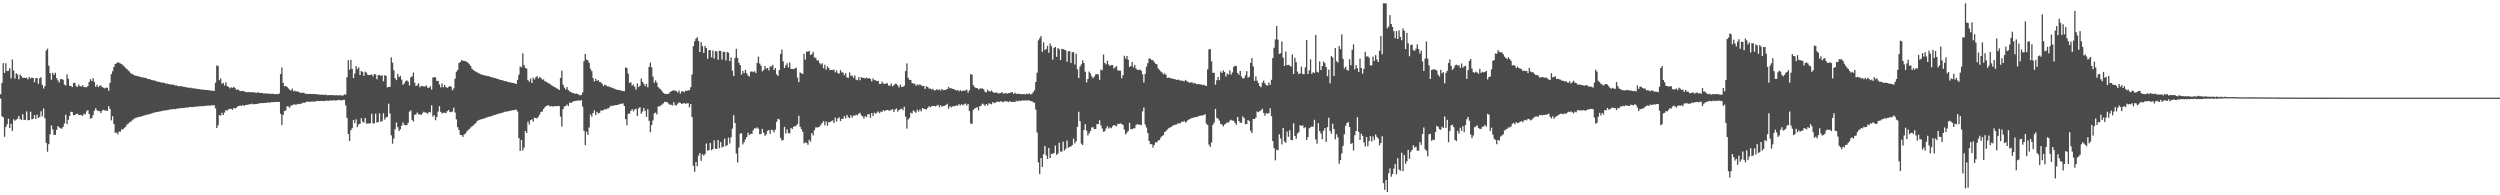 <?xml version="1.0" encoding="UTF-8"?>
<svg xmlns="http://www.w3.org/2000/svg" width="1920" height="150">
  <path d="M0 72.391h1v3.282H0zM1 63.716h1v25.601H1zM2 48.482h1v41.575H2zM3 56.035h1v49.009H3zM4 48.644h1v48.940H4zM5 54.538h1v40.986H5zM6 54.305h1v36.862H6zM7 52.393h1v46.024H7zM8 60.226h1v34.852H8zM9 45.715h1v54.866H9zM10 54.144h1v37.523H10zM11 60.345h1v32.387H11zM12 56.275h1v35.619H12zM13 57.218h1v33.864H13zM14 60.924h1v28.185H14zM15 57.301h1v34.168H15zM16 58.491h1v33.795H16zM17 59.871h1v27.851H17zM18 59.580h1v32.575H18zM19 59.917h1v32.106H19zM20 59.722h1v25.814H20zM21 60.912h1v31.444H21zM22 59.127h1v33.117H22zM23 60.338h1v25.486H23zM24 59.468h1v32.119H24zM25 59.896h1v31.357H25zM26 63.142h1v25.267H26zM27 60.070h1v31.296H27zM28 59.926h1v28.116H28zM29 64.371h1v26.285H29zM30 60.134h1v29.597H30zM31 59.326h1v26.150H31zM32 65.124h1v24.202H32zM33 68.017h1v15.290H33zM34 66.149h1v24.695H34zM35 38.805h1v70.938H35zM36 37.390h1v79.162H36zM37 50.491h1v60.252H37zM38 56.188h1v46.942H38zM39 61.256h1v35.118H39zM40 55.843h1v43.550H40zM41 57.493h1v46.079H41zM42 55.854h1v47.732H42zM43 59.985h1v39.822H43zM44 61.764h1v34.994H44zM45 63.338h1v34.566H45zM46 60.839h1v37.670H46zM47 60.709h1v38.135H47zM48 61.306h1v36.123H48zM49 64.938h1v29.872H49zM50 65.675h1v22.490H50zM51 57.152h1v38.073H51zM52 60.468h1v31.499H52zM53 65.861h1v23.237H53zM54 65.932h1v19.943H54zM55 66.868h1v19.242H55zM56 63.636h1v24.850H56zM57 63.602h1v24.749H57zM58 66.199h1v21.424H58zM59 66.719h1v20.526H59zM60 64.867h1v23.529H60zM61 66.074h1v22.147H61zM62 66.508h1v21.904H62zM63 65.456h1v23.520H63zM64 66.886h1v20.359H64zM65 66.925h1v21.025H65zM66 67.042h1v18.471H66zM67 66.053h1v18.542H67zM68 62.883h1v24.717H68zM69 60.802h1v30.314H69zM70 62.247h1v28.423H70zM71 60.027h1v28.464H71zM72 62.995h1v22.042H72zM73 66.607h1v16.562H73zM74 65.053h1v19.615H74zM75 66.920h1v18.416H75zM76 65.923h1v19.428H76zM77 65.588h1v21.190H77zM78 66.847h1v18.123H78zM79 67.387h1v16.924H79zM80 67.873h1v16.988H80zM81 67.273h1v17.691H81zM82 67.431h1v17.707H82zM83 69.701h1v11.849H83zM84 63.606h1v20.071H84zM85 56.927h1v35.523H85zM86 54.696h1v34.527H86zM87 51.443h1v43.825H87zM88 49.107h1v52.909H88zM89 48.615h1v53.232H89zM90 47.777h1v55.383H90zM91 48.237h1v52.843H91zM92 48.761h1v52.341H92zM93 49.221h1v49.989H93zM94 50.187h1v49.293H94zM95 51.050h1v47.121H95zM96 52.128h1v45.287H96zM97 53.066h1v42.664H97zM98 54.105h1v40.815H98zM99 54.911h1v38.986H99zM100 56.403h1v37.059H100zM101 56.673h1v35.786H101zM102 57.406h1v34.227H102zM103 57.964h1v32.870H103zM104 58.088h1v32.367H104zM105 58.470h1v31.675H105zM106 58.571h1v31.298H106zM107 59.013h1v30.627H107zM108 59.244h1v30.146H108zM109 59.443h1v29.638H109zM110 59.589h1v29.165H110zM111 59.841h1v28.666H111zM112 59.976h1v28.093H112zM113 60.681h1v27.393H113zM114 60.754h1v26.965H114zM115 60.988h1v26.418H115zM116 61.436h1v25.770H116zM117 61.665h1v25.081H117zM118 61.832h1v24.525H118zM119 62.050h1v24.237H119zM120 62.576h1v23.452H120zM121 62.874h1v23.008H121zM122 62.872h1v22.779H122zM123 63.245h1v22.202H123zM124 63.563h1v21.659H124zM125 63.439h1v21.513H125zM126 63.748h1v21.115H126zM127 64.243h1v20.485H127zM128 64.215h1v20.357H128zM129 64.540h1v19.863H129zM130 64.719h1v19.368H130zM131 64.948h1v19.137H131zM132 65.039h1v18.769H132zM133 65.028h1v18.638H133zM134 65.685h1v18.260H134zM135 65.552h1v17.958H135zM136 65.984h1v17.370H136zM137 66.229h1v17.111H137zM138 66.220h1v16.862H138zM139 66.122h1v16.782H139zM140 66.616h1v16.441H140zM141 66.776h1v16.043H141zM142 66.916h1v15.752H142zM143 66.950h1v15.557H143zM144 67.415h1v15.244H144zM145 67.410h1v14.775H145zM146 67.289h1v14.891H146zM147 67.820h1v14.557H147zM148 67.813h1v14.296H148zM149 67.898h1v14.095H149zM150 68.170h1v13.818H150zM151 68.333h1v13.484H151zM152 68.340h1v13.323H152zM153 68.488h1v13.168H153zM154 68.795h1v12.708H154zM155 68.829h1v12.854H155zM156 68.795h1v12.554H156zM157 69.170h1v12.296H157zM158 69.131h1v12.012H158zM159 69.145h1v11.984H159zM160 69.264h1v11.753H160zM161 69.596h1v11.593H161zM162 69.514h1v11.394H162zM163 69.738h1v11.158H163zM164 69.777h1v10.970H164zM165 63.556h1v19.641H165zM166 50.269h1v48.073H166zM167 50.590h1v45.594H167zM168 61.633h1v26.770H168zM169 60.276h1v28.579H169zM170 64.311h1v22.303H170zM171 63.654h1v24.651H171zM172 65.705h1v20.710H172zM173 63.169h1v21.389H173zM174 66.064h1v18.888H174zM175 66.692h1v17.402H175zM176 67.834h1v15.789H176zM177 66.994h1v16.558H177zM178 67.516h1v16.800H178zM179 66.760h1v16.235H179zM180 67.472h1v15.855H180zM181 69.070h1v13.653H181zM182 68.539h1v13.287H182zM183 69.234h1v12.106H183zM184 69.967h1v11.190H184zM185 69.887h1v11.440H185zM186 69.791h1v10.861H186zM187 70.164h1v11.316H187zM188 70.555h1v10.069H188zM189 70.924h1v9.595H189zM190 70.585h1v9.895H190zM191 70.791h1v9.245H191zM192 70.795h1v9.256H192zM193 70.768h1v8.821H193zM194 70.896h1v9.252H194zM195 70.974h1v9.041H195zM196 71.276h1v8.672H196zM197 71.191h1v8.613H197zM198 70.919h1v8.652H198zM199 71.425h1v7.821H199zM200 71.381h1v7.830H200zM201 71.363h1v7.821H201zM202 71.812h1v7.279H202zM203 71.722h1v7.317H203zM204 71.720h1v7.180H204zM205 71.899h1v6.981H205zM206 71.766h1v6.878H206zM207 72.155h1v6.759H207zM208 72.057h1v6.358H208zM209 71.960h1v6.551H209zM210 72.233h1v6.255H210zM211 72.386h1v5.830H211zM212 72.121h1v6.194H212zM213 72.382h1v5.933H213zM214 71.706h1v6.521H214zM215 56.948h1v30.439H215zM216 51.851h1v44.147H216zM217 63.627h1v24.697H217zM218 66.312h1v18.904H218zM219 65.941h1v18.897H219zM220 66.783h1v14.795H220zM221 67.918h1v13.941H221zM222 68.848h1v13.923H222zM223 69.532h1v11.579H223zM224 67.976h1v12.861H224zM225 70.104h1v10.140H225zM226 69.608h1v10.666H226zM227 70.335h1v10.124H227zM228 69.971h1v9.872H228zM229 70.720h1v9.290H229zM230 71.095h1v8.606H230zM231 71.443h1v8.169H231zM232 71.180h1v7.624H232zM233 71.235h1v7.810H233zM234 72.082h1v6.613H234zM235 71.963h1v6.239H235zM236 72.201h1v5.786H236zM237 72.171h1v6.045H237zM238 72.114h1v5.978H238zM239 72.228h1v5.859H239zM240 72.073h1v5.878H240zM241 72.327h1v5.857H241zM242 72.215h1v5.544H242zM243 72.372h1v5.159H243zM244 72.583h1v5.070H244zM245 72.631h1v5.017H245zM246 72.746h1v4.656H246zM247 72.681h1v4.903H247zM248 72.755h1v4.880H248zM249 72.906h1v4.704H249zM250 72.718h1v4.498H250zM251 73.155h1v4.250H251zM252 73.100h1v4.360H252zM253 72.961h1v4.028H253zM254 72.988h1v4.335H254zM255 73.082h1v4.099H255zM256 73.174h1v3.726H256zM257 73.215h1v4.074H257zM258 72.995h1v4.083H258zM259 73.354h1v3.710H259zM260 73.128h1v3.593H260zM261 73.190h1v3.845H261zM262 73.270h1v3.834H262zM263 73.432h1v3.294H263zM264 72.475h1v4.163H264zM265 72.677h1v8.263H265zM266 59.308h1v31.209H266zM267 46.207h1v56.770H267zM268 53.439h1v54.887H268zM269 45.875h1v54.177H269zM270 52.943h1v45.491H270zM271 59.972h1v32.081H271zM272 56.465h1v38.096H272zM273 50.784h1v40.860H273zM274 53.126h1v44.525H274zM275 51.739h1v43.825H275zM276 57.612h1v37.514H276zM277 54.554h1v36.292H277zM278 55.197h1v38.208H278zM279 58.234h1v35.990H279zM280 55.035h1v35.566H280zM281 55.758h1v39.240H281zM282 57.571h1v37.251H282zM283 57.639h1v37.219H283zM284 57.561h1v36.983H284zM285 57.081h1v30.252H285zM286 58.662h1v36.182H286zM287 56.907h1v37.803H287zM288 57.129h1v30.176H288zM289 60.899h1v33.259H289zM290 57.756h1v35.919H290zM291 57.509h1v29.574H291zM292 58.388h1v35.193H292zM293 57.713h1v35.225H293zM294 62.389h1v24.585H294zM295 57.825h1v34.010H295zM296 58.285h1v31.943H296zM297 67.138h1v22.609H297zM298 66.751h1v12.888H298zM299 66.728h1v20.391H299zM300 44.028h1v59.956H300zM301 48.122h1v62.218H301zM302 53.966h1v52.435H302zM303 60.065h1v39.140H303zM304 61.537h1v32.557H304zM305 56.705h1v40.938H305zM306 59.228h1v41.357H306zM307 58.232h1v41.023H307zM308 61.059h1v35.521H308zM309 65.124h1v28.943H309zM310 64.121h1v31.724H310zM311 62.386h1v33.873H311zM312 61.720h1v34.299H312zM313 62.656h1v31.696H313zM314 65.630h1v20.128H314zM315 59.331h1v25.505H315zM316 58.649h1v33.454H316zM317 55.779h1v37.551H317zM318 63.435h1v24.779H318zM319 66.064h1v21.726H319zM320 65.501h1v20.904H320zM321 63.982h1v23.788H321zM322 67.003h1v20.927H322zM323 66.014h1v22.236H323zM324 66.117h1v20.852H324zM325 66.362h1v19.428H325zM326 66.405h1v20.016H326zM327 65.602h1v21.023H327zM328 67.310h1v20.023H328zM329 67.470h1v18.487H329zM330 66.193h1v20.188H330zM331 68.772h1v12.113H331zM332 59.484h1v30.046H332zM333 59.248h1v29.233H333zM334 59.429h1v32.939H334zM335 62.203h1v27.677H335zM336 62.075h1v23.637H336zM337 64.783h1v16.793H337zM338 67.106h1v18.819H338zM339 64.078h1v23.163H339zM340 66.982h1v19.611H340zM341 65.190h1v21.458H341zM342 66.856h1v20.050H342zM343 67.458h1v17.940H343zM344 66.831h1v17.647H344zM345 66.042h1v19.872H345zM346 66.552h1v19.682H346zM347 69.342h1v16.301H347zM348 67.893h1v14.775H348zM349 60.477h1v25.944H349zM350 55.101h1v36.578H350zM351 53.783h1v43.857H351zM352 48.507h1v51.353H352zM353 47.674h1v55.956H353zM354 46.161h1v57.622H354zM355 46.593h1v58.588H355zM356 46.802h1v56.468H356zM357 46.989h1v55.635H357zM358 47.433h1v53.680H358zM359 48.292h1v51.637H359zM360 49.329h1v49.677H360zM361 50.636h1v47.299H361zM362 52.760h1v44.333H362zM363 53.700h1v42.671H363zM364 54.410h1v40.948H364zM365 55.003h1v39.437H365zM366 55.600h1v37.297H366zM367 56.117h1v36.235H367zM368 56.632h1v35.395H368zM369 57.168h1v34.417H369zM370 57.408h1v33.964H370zM371 57.765h1v33.248H371zM372 57.948h1v32.836H372zM373 58.106h1v32.129H373zM374 58.491h1v31.591H374zM375 58.408h1v31.154H375zM376 59.212h1v30.359H376zM377 59.239h1v29.934H377zM378 59.587h1v29.265H378zM379 59.816h1v28.521H379zM380 60.015h1v28.130H380zM381 60.347h1v27.384H381zM382 60.670h1v26.807H382zM383 61.089h1v25.997H383zM384 61.416h1v25.617H384zM385 61.549h1v25.150H385zM386 61.903h1v24.397H386zM387 62.361h1v23.534H387zM388 62.267h1v23.461H388zM389 62.682h1v22.971H389zM390 63.057h1v22.321H390zM391 63.158h1v22.026H391zM392 63.490h1v21.517H392zM393 63.631h1v21.051H393zM394 63.785h1v20.778H394zM395 64.073h1v20.298H395zM396 64.503h1v19.712H396zM397 61.409h1v24.266H397zM398 57.420h1v48.602H398zM399 51.082h1v64.908H399zM400 51.670h1v55.860H400zM401 40.977h1v74.562H401zM402 49.949h1v63.482H402zM403 52.192h1v48.361H403zM404 52.750h1v49.462H404zM405 61.590h1v31.772H405zM406 62.691h1v32.962H406zM407 60.370h1v31.847H407zM408 63.725h1v27.936H408zM409 59.573h1v33.896H409zM410 61.022h1v29.359H410zM411 59.361h1v31.295H411zM412 58.356h1v32.557H412zM413 60.303h1v29.297H413zM414 59.129h1v28.835H414zM415 59.914h1v26.015H415zM416 61.208h1v24.443H416zM417 60.965h1v22.767H417zM418 62.434h1v19.982H418zM419 62.764h1v18.704H419zM420 63.510h1v17.386H420zM421 63.881h1v17.137H421zM422 64.604h1v17.297H422zM423 65.488h1v15.898H423zM424 65.971h1v15.843H424zM425 66.737h1v14.823H425zM426 67.186h1v14.344H426zM427 67.811h1v13.875H427zM428 68.317h1v12.985H428zM429 69.122h1v12.410H429zM430 59.912h1v29.659H430zM431 54.231h1v42.982H431zM432 65.014h1v18.791H432zM433 67.321h1v14.406H433zM434 68.745h1v12.708H434zM435 66.868h1v13.339H435zM436 69.180h1v12.218H436zM437 70.171h1v8.688H437zM438 70.727h1v8.370H438zM439 71.326h1v7.038H439zM440 71.452h1v6.306H440zM441 72.141h1v5.402H441zM442 71.672h1v5.779H442zM443 72.313h1v4.891H443zM444 72.569h1v4.527H444zM445 73.267h1v4.120H445zM446 72.913h1v3.951H446zM447 70.924h1v11.046H447zM448 46.983h1v53.497H448zM449 41.432h1v70.073H449zM450 45.776h1v55.324H450zM451 46.259h1v57.320H451zM452 48.347h1v49.560H452zM453 52.819h1v35.088H453zM454 54.643h1v34.935H454zM455 59.953h1v26.832H455zM456 62.510h1v22.216H456zM457 60.445h1v27.981H457zM458 62.137h1v23.763H458zM459 61.427h1v25.823H459zM460 62.977h1v23.692H460zM461 63.190h1v21.673H461zM462 64.417h1v20.510H462zM463 66.135h1v18.428H463zM464 64.968h1v18.821H464zM465 65.517h1v18.487H465zM466 66.353h1v17.013H466zM467 66.319h1v16.885H467zM468 66.962h1v15.006H468zM469 67.046h1v14.070H469zM470 67.667h1v13.722H470zM471 67.882h1v13.058H471zM472 68.463h1v12.339H472zM473 68.788h1v11.959H473zM474 69.065h1v11.485H474zM475 69.129h1v11.046H475zM476 69.404h1v10.256H476zM477 69.745h1v10.055H477zM478 69.864h1v9.462H478zM479 70.047h1v11.392H479zM480 51.743h1v39.725H480zM481 52.263h1v43.921H481zM482 56.529h1v30.870H482zM483 63.682h1v23.571H483zM484 63.199h1v22.014H484zM485 65.733h1v18.052H485zM486 64.906h1v20.671H486zM487 66.660h1v17.480H487zM488 68.832h1v14.699H488zM489 64.048h1v25.003H489zM490 66.868h1v16.313H490zM491 65.822h1v16.482H491zM492 60.297h1v27.052H492zM493 62.872h1v22.769H493zM494 64.391h1v18.482H494zM495 66.129h1v19.046H495zM496 64.389h1v25.381H496zM497 67.005h1v16.867H497zM498 51.398h1v41.359H498zM499 48.079h1v53.442H499zM500 51.750h1v44.278H500zM501 58.846h1v33.644H501zM502 63.522h1v23.523H502zM503 61.761h1v24.738H503zM504 63.492h1v24.369H504zM505 66.852h1v14.891H505zM506 67.953h1v13.701H506zM507 68.669h1v12.383H507zM508 70.109h1v10.149H508zM509 71.397h1v7.945H509zM510 72.009h1v6.136H510zM511 72.306h1v6.054H511zM512 72.102h1v6.429H512zM513 72.079h1v7.466H513zM514 70.811h1v9.625H514zM515 70.161h1v10.291H515zM516 69.653h1v11.325H516zM517 69.427h1v9.066H517zM518 69.564h1v11.231H518zM519 70.058h1v10.872H519zM520 71.086h1v8.540H520zM521 69.509h1v9.203H521zM522 71.910h1v7.052H522zM523 70.274h1v9.551H523zM524 70.010h1v9.451H524zM525 70.912h1v8.258H525zM526 69.635h1v10.089H526zM527 69.868h1v9.487H527zM528 69.328h1v9.952H528zM529 69.257h1v13.124H529zM530 66.959h1v12.900H530zM531 57.193h1v32.717H531zM532 35.424h1v91.925H532zM533 31.650h1v100.241H533zM534 29.720h1v94.674H534zM535 28.555h1v99.190H535zM536 31.439h1v88.041H536zM537 39.922h1v77.595H537zM538 32.366h1v91.202H538zM539 35.403h1v83.079H539zM540 40.714h1v78.853H540zM541 35.316h1v83.065H541zM542 36.889h1v73.321H542zM543 45.138h1v70.689H543zM544 38.560h1v76.603H544zM545 38.509h1v71.286H545zM546 44.055h1v71.321H546zM547 38.773h1v75.640H547zM548 45.094h1v62.692H548zM549 39.223h1v75.013H549zM550 39.473h1v74.937H550zM551 45.907h1v61.600H551zM552 38.956h1v74.880H552zM553 39.111h1v69.995H553zM554 45.788h1v67.471H554zM555 39.825h1v72.831H555zM556 39.821h1v66.695H556zM557 46.452h1v65.915H557zM558 39.862h1v71.534H558zM559 40.430h1v65.354H559zM560 46.930h1v63.285H560zM561 44.099h1v61.357H561zM562 54.272h1v44.543H562zM563 58.415h1v30.057H563zM564 44.579h1v49.927H564zM565 37.505h1v80.385H565zM566 44.545h1v80.238H566zM567 48.170h1v65.097H567zM568 49.999h1v52.678H568zM569 57.275h1v45.036H569zM570 54.430h1v56.473H570zM571 56.172h1v53.017H571zM572 53.604h1v53.470H572zM573 56.202h1v49.057H573zM574 57.964h1v44.006H574zM575 58.747h1v45.022H575zM576 55.096h1v47.622H576zM577 54.778h1v48.061H577zM578 55.385h1v44.614H578zM579 54.691h1v43.813H579zM580 56.110h1v42.552H580zM581 48.370h1v49.474H581zM582 43.453h1v55.420H582zM583 48.843h1v54.344H583zM584 50.462h1v52.337H584zM585 54.815h1v44.223H585zM586 53.835h1v48.057H586zM587 50.629h1v53.685H587zM588 52.732h1v50.435H588zM589 52.123h1v48.382H589zM590 54.057h1v45.848H590zM591 51.089h1v51.717H591zM592 50.965h1v48.650H592zM593 49.747h1v50.366H593zM594 53.698h1v47.974H594zM595 52.185h1v47.443H595zM596 57.097h1v36.423H596zM597 58.310h1v33.001H597zM598 53.776h1v38.052H598zM599 41.487h1v64.372H599zM600 38.054h1v69.943H600zM601 47.161h1v60.334H601zM602 52.235h1v45.189H602zM603 50.114h1v52.371H603zM604 48.658h1v50.714H604zM605 51.775h1v50.545H605zM606 48.015h1v54.443H606zM607 52.867h1v45.411H607zM608 52.945h1v46.194H608zM609 53.027h1v44.328H609zM610 52.572h1v44.344H610zM611 51.974h1v44.573H611zM612 59.576h1v35.743H612zM613 63.075h1v25.814H613zM614 55.634h1v41.765H614zM615 56.321h1v42.834H615zM616 56.795h1v44.491H616zM617 41.380h1v68.773H617zM618 45.866h1v63.495H618zM619 39.558h1v70.197H619zM620 39.720h1v71.492H620zM621 39.077h1v68.338H621zM622 42.313h1v66.457H622zM623 41.524h1v60.709H623zM624 39.777h1v64.177H624zM625 44.154h1v55.928H625zM626 44.458h1v53.394H626zM627 46.381h1v51.545H627zM628 46.406h1v51.293H628zM629 48.436h1v48.812H629zM630 49.493h1v46.221H630zM631 48.660h1v45.640H631zM632 52.492h1v40.579H632zM633 49.722h1v46.592H633zM634 53.446h1v39.856H634zM635 50.981h1v45.473H635zM636 52.116h1v41.609H636zM637 53.883h1v39.979H637zM638 53.744h1v39.322H638zM639 53.808h1v38.709H639zM640 53.382h1v41.030H640zM641 55.543h1v34.841H641zM642 54.092h1v39.306H642zM643 56.209h1v34.688H643zM644 56.557h1v33.630H644zM645 53.883h1v39.139H645zM646 55.527h1v35.839H646zM647 55.740h1v35.523H647zM648 57.779h1v31.398H648zM649 56.090h1v34.859H649zM650 59.457h1v28.876H650zM651 59.756h1v30.309H651zM652 55.632h1v34.980H652zM653 58.223h1v30.307H653zM654 58.079h1v32.296H654zM655 59.653h1v29.068H655zM656 57.946h1v30.948H656zM657 61.137h1v26.869H657zM658 61.592h1v27.011H658zM659 59.168h1v28.171H659zM660 61.645h1v24.974H660zM661 59.184h1v29.446H661zM662 59.869h1v29.517H662zM663 59.752h1v31.316H663zM664 60.253h1v28.862H664zM665 59.555h1v30.403H665zM666 60.237h1v27.501H666zM667 59.969h1v27.729H667zM668 60.667h1v29.821H668zM669 62.471h1v24.335H669zM670 60.134h1v29.004H670zM671 61.475h1v25.088H671zM672 61.686h1v25.720H672zM673 62.290h1v24.202H673zM674 62.180h1v23.358H674zM675 64.485h1v22.396H675zM676 64.398h1v21.293H676zM677 62.652h1v23.154H677zM678 64.268h1v20.318H678zM679 64.414h1v20.945H679zM680 64.114h1v20.529H680zM681 63.934h1v20.499H681zM682 65.682h1v19.187H682zM683 65.833h1v19.121H683zM684 64.108h1v20.183H684zM685 66.312h1v17.592H685zM686 65.465h1v20.662H686zM687 64.325h1v19.760H687zM688 64.410h1v18.913H688zM689 65.671h1v20.082H689zM690 67.165h1v17.297H690zM691 64.986h1v18.931H691zM692 66.728h1v16.672H692zM693 66.689h1v17.940H693zM694 65.790h1v16.246H694zM695 54.613h1v35.015H695zM696 48.713h1v50.039H696zM697 59.745h1v32.062H697zM698 61.372h1v29.142H698zM699 61.340h1v25.251H699zM700 63.739h1v23.452H700zM701 64.252h1v20.524H701zM702 64.243h1v21.479H702zM703 65.911h1v20.710H703zM704 64.771h1v19.476H704zM705 65.527h1v20.227H705zM706 64.650h1v19.515H706zM707 65.529h1v20.039H707zM708 66.083h1v16.944H708zM709 65.879h1v17.679H709zM710 68.280h1v15.500H710zM711 66.209h1v18.038H711zM712 66.804h1v16.068H712zM713 68.005h1v13.552H713zM714 67.985h1v14.399H714zM715 68.745h1v12.799H715zM716 68.202h1v13.172H716zM717 69.491h1v11.987H717zM718 69.267h1v12.433H718zM719 68.475h1v12.616H719zM720 69.269h1v11.268H720zM721 68.605h1v13.765H721zM722 69.555h1v11.227H722zM723 68.307h1v13.735H723zM724 69.294h1v12.099H724zM725 69.180h1v12.051H725zM726 68.843h1v11.833H726zM727 68.358h1v11.344H727zM728 66.765h1v16.677H728zM729 67.781h1v13.790H729zM730 67.738h1v14.818H730zM731 68.207h1v13.543H731zM732 68.349h1v13.236H732zM733 69.077h1v12.374H733zM734 69.475h1v11.479H734zM735 69.067h1v12.213H735zM736 70.216h1v9.831H736zM737 69.134h1v11.884H737zM738 70.022h1v10.034H738zM739 69.724h1v11.131H739zM740 69.477h1v10.721H740zM741 69.534h1v9.954H741zM742 68.832h1v12.271H742zM743 71.171h1v8.622H743zM744 69.264h1v16.045H744zM745 56.884h1v38.011H745zM746 57.381h1v37.819H746zM747 65.382h1v19.004H747zM748 66.866h1v16.519H748zM749 67.554h1v15.322H749zM750 67.554h1v14.672H750zM751 68.681h1v16.075H751zM752 67.987h1v13.561H752zM753 67.957h1v13.268H753zM754 67.923h1v11.616H754zM755 68.550h1v11.671H755zM756 70.427h1v10.897H756zM757 70.937h1v8.997H757zM758 68.914h1v12.122H758zM759 70.081h1v9.192H759zM760 70.221h1v9.558H760zM761 69.500h1v10.687H761zM762 70.573h1v7.821H762zM763 71.418h1v7.839H763zM764 71.015h1v7.837H764zM765 71.024h1v7.283H765zM766 71.722h1v6.212H766zM767 71.684h1v6.654H767zM768 71.519h1v6.244H768zM769 70.670h1v7.427H769zM770 71.889h1v6.699H770zM771 71.805h1v5.880H771zM772 71.363h1v6.592H772zM773 71.988h1v5.892H773zM774 71.473h1v7.008H774zM775 71.475h1v6.143H775zM776 70.919h1v7.331H776zM777 70.734h1v7.581H777zM778 72.134h1v6.038H778zM779 71.201h1v7.148H779zM780 72.004h1v5.381H780zM781 72.084h1v5.866H781zM782 71.960h1v5.237H782zM783 72.141h1v5.541H783zM784 72.494h1v4.809H784zM785 72.171h1v4.958H785zM786 72.288h1v4.932H786zM787 72.494h1v4.488H787zM788 72.009h1v5.360H788zM789 72.297h1v4.617H789zM790 71.684h1v5.518H790zM791 72.601h1v5.070H791zM792 72.066h1v5.589H792zM793 70.832h1v7.695H793zM794 69.347h1v9.604H794zM795 62.970h1v21.190H795zM796 55.845h1v45.942H796zM797 31.043h1v93.667H797zM798 29.457h1v104.216H798zM799 27.695h1v93.626H799zM800 39.814h1v88.446H800zM801 32.504h1v85.969H801zM802 38.418h1v73.642H802zM803 37.564h1v81.824H803zM804 35.218h1v86.837H804zM805 40.535h1v73.108H805zM806 33.442h1v87.956H806zM807 35.502h1v82.609H807zM808 45.850h1v72.303H808zM809 36.790h1v80.723H809zM810 35.996h1v75.825H810zM811 43.645h1v75.297H811zM812 36.832h1v81.151H812zM813 37.944h1v71.671H813zM814 46.147h1v70.133H814zM815 37.505h1v79.032H815zM816 37.690h1v71.135H816zM817 38.221h1v77.434H817zM818 38.601h1v75.720H818zM819 47.337h1v60.602H819zM820 39.411h1v74.086H820zM821 39.187h1v73.703H821zM822 48.324h1v64.106H822zM823 40.015h1v71.456H823zM824 40.043h1v66.409H824zM825 49.496h1v60.625H825zM826 41.263h1v67.235H826zM827 53.245h1v44.221H827zM828 59.956h1v25.855H828zM829 51.089h1v42.030H829zM830 49.477h1v60.804H830zM831 46.383h1v64.978H831zM832 48.390h1v51.511H832zM833 55.051h1v40.270H833zM834 63.313h1v36.913H834zM835 60.656h1v43.454H835zM836 54.932h1v47.409H836zM837 56.362h1v44.312H837zM838 58.672h1v39.215H838zM839 60.049h1v37.663H839zM840 58.800h1v40.353H840zM841 57.088h1v41.980H841zM842 56.802h1v38.599H842zM843 57.234h1v38.020H843zM844 61.276h1v31.092H844zM845 53.515h1v42.763H845zM846 53.968h1v44.708H846zM847 41.885h1v59.286H847zM848 48.260h1v52.543H848zM849 49.448h1v49.197H849zM850 46.632h1v50.304H850zM851 49.473h1v49.261H851zM852 50.672h1v47.109H852zM853 49.937h1v48.505H853zM854 49.983h1v46.935H854zM855 52.620h1v43.390H855zM856 51.627h1v44.820H856zM857 50.848h1v46.196H857zM858 54.046h1v41.087H858zM859 54.158h1v41.019H859zM860 54.348h1v40.362H860zM861 60.162h1v35.020H861zM862 57.765h1v38.226H862zM863 42.787h1v56.805H863zM864 45.000h1v58.167H864zM865 42.973h1v58.899H865zM866 45.879h1v54.619H866zM867 51.393h1v42.909H867zM868 50.750h1v48.318H868zM869 47.669h1v51.726H869zM870 51.828h1v46.734H870zM871 49.928h1v48.618H871zM872 52.611h1v43.449H872zM873 53.652h1v41.632H873zM874 53.730h1v41.946H874zM875 53.423h1v42.337H875zM876 54.339h1v41.881H876zM877 57.008h1v28.576H877zM878 63.345h1v19.215H878zM879 56.731h1v38.872H879zM880 51.187h1v46.750H880zM881 48.560h1v53.669H881zM882 44.920h1v63.273H882zM883 45.090h1v65.635H883zM884 46.149h1v64.532H884zM885 46.287h1v67.086H885zM886 47.642h1v63.662H886zM887 49.022h1v60.266H887zM888 49.432h1v59.911H888zM889 52.489h1v55.496H889zM890 53.705h1v53.818H890zM891 54.829h1v50.891H891zM892 55.657h1v48.778H892zM893 57.063h1v46.759H893zM894 56.316h1v45.187H894zM895 57.433h1v43.214H895zM896 59.777h1v39.687H896zM897 59.539h1v39.046H897zM898 59.951h1v38.050H898zM899 60.111h1v37.354H899zM900 60.464h1v36.185H900zM901 60.642h1v35.461H901zM902 60.862h1v35.008H902zM903 61.382h1v34.234H903zM904 61.155h1v33.784H904zM905 61.299h1v33.346H905zM906 61.961h1v32.765H906zM907 61.878h1v31.632H907zM908 62.075h1v31.543H908zM909 62.544h1v30.334H909zM910 61.313h1v32.909H910zM911 62.345h1v30.904H911zM912 62.924h1v29.252H912zM913 63.570h1v27.995H913zM914 63.338h1v27.814H914zM915 63.128h1v27.459H915zM916 64.105h1v26.324H916zM917 63.689h1v26.292H917zM918 64.378h1v25.578H918zM919 64.643h1v25.095H919zM920 64.563h1v24.669H920zM921 64.769h1v24.104H921zM922 64.893h1v23.827H922zM923 65.220h1v23.472H923zM924 65.151h1v23.204H924zM925 65.579h1v22.099H925zM926 66.039h1v28.984H926zM927 53.240h1v42.699H927zM928 37.951h1v73.117H928zM929 37.685h1v75.120H929zM930 47.163h1v62.291H930zM931 55.975h1v39.954H931zM932 55.820h1v38.347H932zM933 65.009h1v18.645H933zM934 61.588h1v28.979H934zM935 59.159h1v32.003H935zM936 61.530h1v31.099H936zM937 54.904h1v40.208H937zM938 56.035h1v39.636H938zM939 54.071h1v43.072H939zM940 55.231h1v40.421H940zM941 58.704h1v36.164H941zM942 56.456h1v37.537H942zM943 57.285h1v36.922H943zM944 54.032h1v38.707H944zM945 57.321h1v34.637H945zM946 55.605h1v36.972H946zM947 51.363h1v41.469H947zM948 50.473h1v43.896H948zM949 50.727h1v45.095H949zM950 56.087h1v33.735H950zM951 57.465h1v35.537H951zM952 54.462h1v39.856H952zM953 58.786h1v35.429H953zM954 60.326h1v29.013H954zM955 60.077h1v30.586H955zM956 57.822h1v37.620H956zM957 54.623h1v40.620H957zM958 59.596h1v32.552H958zM959 58.942h1v34.015H959zM960 48.267h1v52.110H960zM961 44.655h1v57.523H961zM962 50.990h1v40.352H962zM963 62.121h1v29.291H963zM964 58.656h1v31.625H964zM965 61.883h1v23.742H965zM966 63.828h1v22.330H966zM967 66.119h1v19.206H967zM968 66.975h1v17.697H968zM969 63.494h1v20.021H969zM970 61.892h1v24.804H970zM971 64.014h1v24.928H971zM972 65.392h1v21.547H972zM973 65.762h1v21.469H973zM974 63.373h1v23.621H974zM975 65.176h1v17.951H975zM976 61.295h1v27.894H976zM977 44.648h1v63.715H977zM978 36.639h1v77.166H978zM979 30.313h1v92.866H979zM980 19.981h1v94.976H980zM981 30.471h1v84.960H981zM982 41.370h1v61.733H982zM983 40.903h1v65.454H983zM984 31.835h1v79.082H984zM985 44.279h1v53.937H985zM986 50.645h1v57.952H986zM987 39.565h1v70.181H987zM988 50.091h1v50.959H988zM989 49.761h1v55.299H989zM990 50.345h1v49.668H990zM991 51.144h1v56.347H991zM992 41.853h1v65.855H992zM993 56.841h1v37.849H993zM994 44.316h1v60.146H994zM995 47.701h1v58.883H995zM996 54.991h1v47.558H996zM997 56.895h1v44.644H997zM998 56.326h1v39.771H998zM999 51.148h1v45.644H999zM1000 56.861h1v39.396H1000zM1001 56.969h1v41.474H1001zM1002 51.725h1v45.976H1002zM1003 30.764h1v76.827H1003zM1004 56.815h1v48.480H1004zM1005 54.021h1v44.537H1005zM1006 45.570h1v52.216H1006zM1007 56.721h1v40.465H1007zM1008 55.426h1v41.911H1008zM1009 56.039h1v35.978H1009zM1010 26.839h1v80.236H1010zM1011 55.071h1v55.251H1011zM1012 55.666h1v38.968H1012zM1013 47.177h1v53.456H1013zM1014 53.785h1v48.794H1014zM1015 50.665h1v56.258H1015zM1016 47.221h1v53.186H1016zM1017 48.528h1v49.853H1017zM1018 51.583h1v57.414H1018zM1019 58.523h1v39.112H1019zM1020 53.508h1v36.917H1020zM1021 63.982h1v36.526H1021zM1022 43.073h1v59.659H1022zM1023 44.094h1v50.888H1023zM1024 58.280h1v40.799H1024zM1025 36.873h1v70.208H1025zM1026 47.017h1v56.065H1026zM1027 48.058h1v57.469H1027zM1028 35.264h1v90.559H1028zM1029 37.793h1v85.113H1029zM1030 26.351h1v91.513H1030zM1031 45.195h1v66.839H1031zM1032 52.590h1v50.572H1032zM1033 51.267h1v45.230H1033zM1034 53.732h1v40.659H1034zM1035 54.234h1v39.542H1035zM1036 45.481h1v52.039H1036zM1037 50.116h1v60.474H1037zM1038 38.230h1v71.618H1038zM1039 34.053h1v81.630H1039zM1040 53.268h1v50.554H1040zM1041 50.034h1v50.593H1041zM1042 52.336h1v37.656H1042zM1043 55.360h1v45.937H1043zM1044 45.030h1v62.465H1044zM1045 52.279h1v50.405H1045zM1046 56.573h1v47.759H1046zM1047 52.927h1v56.423H1047zM1048 39.761h1v72.721H1048zM1049 43.407h1v61.829H1049zM1050 43.256h1v69.059H1050zM1051 44.307h1v64.026H1051zM1052 50.242h1v54.285H1052zM1053 50.159h1v58.522H1053zM1054 43.476h1v61.323H1054zM1055 46.790h1v60.810H1055zM1056 42.274h1v61.046H1056zM1057 45.676h1v59.501H1057zM1058 47.614h1v58.828H1058zM1059 39.029h1v72.602H1059zM1060 27.706h1v82.156H1060zM1061 41.640h1v62.991H1061zM1062 2.550h1v138.077H1062zM1063 2.547h1v143.241H1063zM1064 2.552h1v135.722H1064zM1065 21.778h1v125.677H1065zM1066 20.370h1v112.772H1066zM1067 11.629h1v117.706H1067zM1068 18.386h1v117.320H1068zM1069 20.712h1v112.992H1069zM1070 23.985h1v105.480H1070zM1071 29.384h1v96.528H1071zM1072 23.856h1v110.055H1072zM1073 29.910h1v91.563H1073zM1074 23.332h1v106.947H1074zM1075 28.352h1v102.747H1075zM1076 30.858h1v86.402H1076zM1077 21.854h1v109.556H1077zM1078 23.655h1v95.438H1078zM1079 37.717h1v88.130H1079zM1080 25.264h1v98.569H1080zM1081 33.241h1v81.854H1081zM1082 43.172h1v78.801H1082zM1083 34.593h1v82.007H1083zM1084 34.211h1v80.909H1084zM1085 38.619h1v72.955H1085zM1086 38.992h1v74.356H1086zM1087 37.374h1v75.280H1087zM1088 34.026h1v81.735H1088zM1089 37.672h1v78.039H1089zM1090 41.087h1v68.022H1090zM1091 38.864h1v72.369H1091zM1092 47.209h1v55.777H1092zM1093 54.465h1v43.449H1093zM1094 45.069h1v69.636H1094zM1095 31.922h1v83.912H1095zM1096 45.039h1v75.088H1096zM1097 50.251h1v52.916H1097zM1098 60.679h1v42.072H1098zM1099 53.693h1v54.386H1099zM1100 53.325h1v54.008H1100zM1101 53.194h1v54.294H1101zM1102 53.590h1v47.817H1102zM1103 54.092h1v42.561H1103zM1104 57.273h1v40.174H1104zM1105 58.784h1v40.490H1105zM1106 53.620h1v46.061H1106zM1107 56.296h1v40.989H1107zM1108 55.330h1v43.030H1108zM1109 63.927h1v25.541H1109zM1110 55.966h1v42.245H1110zM1111 54.389h1v37.597H1111zM1112 48.447h1v60.776H1112zM1113 45.685h1v55.022H1113zM1114 50.512h1v45.738H1114zM1115 53.645h1v42.142H1115zM1116 52.419h1v45.264H1116zM1117 50.201h1v57.247H1117zM1118 49.596h1v58.776H1118zM1119 50.262h1v50.220H1119zM1120 50.139h1v52.522H1120zM1121 52.197h1v45.958H1121zM1122 48.727h1v51.792H1122zM1123 51.915h1v44.967H1123zM1124 51.036h1v50.554H1124zM1125 50.434h1v45.491H1125zM1126 60.564h1v30.987H1126zM1127 53.863h1v35.967H1127zM1128 46.804h1v45.896H1128zM1129 45.250h1v58.052H1129zM1130 52.698h1v53.381H1130zM1131 55.465h1v48.625H1131zM1132 55.909h1v41.824H1132zM1133 54.980h1v42.124H1133zM1134 55.666h1v40.552H1134zM1135 56.614h1v41.760H1135zM1136 52.835h1v46.148H1136zM1137 55.996h1v43.017H1137zM1138 55.099h1v42.277H1138zM1139 55.595h1v41.476H1139zM1140 55.163h1v40.847H1140zM1141 54.433h1v42.852H1141zM1142 61.040h1v26.340H1142zM1143 59.157h1v28.933H1143zM1144 58.811h1v41.772H1144zM1145 53.309h1v44.756H1145zM1146 46.690h1v56.677H1146zM1147 46.108h1v60.398H1147zM1148 41.041h1v66.450H1148zM1149 41.279h1v69.453H1149zM1150 38.567h1v68.856H1150zM1151 39.844h1v68.144H1151zM1152 40.231h1v64.610H1152zM1153 40.153h1v63.893H1153zM1154 41.620h1v61.549H1154zM1155 43.524h1v56.734H1155zM1156 44.513h1v54.951H1156zM1157 45.442h1v53.545H1157zM1158 43.952h1v53.907H1158zM1159 45.387h1v52.579H1159zM1160 46.722h1v50.368H1160zM1161 50.329h1v44.678H1161zM1162 49.855h1v44.523H1162zM1163 50.537h1v44.967H1163zM1164 52.306h1v41.563H1164zM1165 51.139h1v43.539H1165zM1166 52.261h1v41.952H1166zM1167 52.654h1v40.964H1167zM1168 53.027h1v39.890H1168zM1169 54.595h1v39.334H1169zM1170 54.101h1v38.434H1170zM1171 54.579h1v37.468H1171zM1172 54.419h1v38.043H1172zM1173 56.188h1v35.100H1173zM1174 52.130h1v39.414H1174zM1175 54.831h1v37.693H1175zM1176 55.435h1v36.400H1176zM1177 55.502h1v35.280H1177zM1178 56.795h1v33.214H1178zM1179 57.761h1v31.636H1179zM1180 57.511h1v31.916H1180zM1181 58.239h1v31.348H1181zM1182 59.532h1v28.704H1182zM1183 59.326h1v29.258H1183zM1184 59.017h1v29.446H1184zM1185 59.496h1v28.785H1185zM1186 59.692h1v28.606H1186zM1187 59.505h1v28.517H1187zM1188 60.329h1v27.546H1188zM1189 61.105h1v26.155H1189zM1190 61.370h1v28.334H1190zM1191 56.271h1v34.665H1191zM1192 59.431h1v29.876H1192zM1193 58.976h1v32.206H1193zM1194 58.628h1v31.165H1194zM1195 60.686h1v28.620H1195zM1196 60.489h1v28.162H1196zM1197 60.926h1v26.997H1197zM1198 61.127h1v26.251H1198zM1199 61.938h1v25.463H1199zM1200 61.940h1v25.882H1200zM1201 62.547h1v24.479H1201zM1202 62.283h1v25.262H1202zM1203 63.194h1v23.470H1203zM1204 63.597h1v22.184H1204zM1205 62.457h1v23.669H1205zM1206 64.160h1v21.378H1206zM1207 63.249h1v23.014H1207zM1208 61.947h1v25.166H1208zM1209 63.414h1v22.371H1209zM1210 63.728h1v22.522H1210zM1211 64.803h1v19.888H1211zM1212 65.060h1v19.636H1212zM1213 64.835h1v19.979H1213zM1214 65.362h1v19.517H1214zM1215 65.327h1v19.345H1215zM1216 65.904h1v18.650H1216zM1217 65.570h1v19.519H1217zM1218 65.385h1v19.240H1218zM1219 65.900h1v18.100H1219zM1220 66.641h1v17.391H1220zM1221 66.348h1v17.194H1221zM1222 66.710h1v16.976H1222zM1223 67.316h1v16.500H1223zM1224 63.430h1v26.851H1224zM1225 53.606h1v41.389H1225zM1226 54.993h1v39.316H1226zM1227 62.098h1v27.613H1227zM1228 63.020h1v23.676H1228zM1229 64.330h1v24.276H1229zM1230 64.861h1v21.801H1230zM1231 65.760h1v22.184H1231zM1232 64.764h1v19.693H1232zM1233 64.531h1v20.295H1233zM1234 64.920h1v18.045H1234zM1235 66.211h1v18.004H1235zM1236 67.419h1v16.388H1236zM1237 68.088h1v15.081H1237zM1238 67.415h1v15.127H1238zM1239 68.063h1v14.919H1239zM1240 68.227h1v14.827H1240zM1241 63.007h1v21.584H1241zM1242 66.099h1v16.876H1242zM1243 68.005h1v15.230H1243zM1244 68.390h1v13.422H1244zM1245 69.056h1v12.731H1245zM1246 69.278h1v11.978H1246zM1247 69.479h1v12.074H1247zM1248 69.399h1v11.485H1248zM1249 69.008h1v12.163H1249zM1250 69.367h1v11.952H1250zM1251 69.358h1v12.042H1251zM1252 69.546h1v10.803H1252zM1253 69.802h1v10.902H1253zM1254 69.983h1v10.932H1254zM1255 69.731h1v10.330H1255zM1256 70.317h1v10.275H1256zM1257 65.593h1v17.052H1257zM1258 68.264h1v17.068H1258zM1259 66.625h1v17.155H1259zM1260 66.499h1v17.297H1260zM1261 67.635h1v15.653H1261zM1262 67.982h1v15.180H1262zM1263 68.037h1v13.884H1263zM1264 69.374h1v12.058H1264zM1265 69.257h1v11.657H1265zM1266 69.573h1v11.897H1266zM1267 70.068h1v10.204H1267zM1268 69.292h1v11.323H1268zM1269 69.811h1v10.575H1269zM1270 70.404h1v9.748H1270zM1271 70.280h1v10.002H1271zM1272 70.454h1v9.343H1272zM1273 70.809h1v9.080H1273zM1274 66.600h1v18.455H1274zM1275 52.247h1v44.012H1275zM1276 50.706h1v44.665H1276zM1277 61.432h1v25.631H1277zM1278 63.183h1v23.436H1278zM1279 65.955h1v19.323H1279zM1280 66.069h1v19.561H1280zM1281 66.602h1v17.810H1281zM1282 66.133h1v16.869H1282zM1283 66.197h1v17.242H1283zM1284 68.527h1v13.303H1284zM1285 68.637h1v12.550H1285zM1286 68.573h1v13.129H1286zM1287 67.941h1v14.699H1287zM1288 69.228h1v12.030H1288zM1289 67.328h1v13.680H1289zM1290 68.085h1v13.193H1290zM1291 69.134h1v11.682H1291zM1292 68.827h1v12.733H1292zM1293 70.592h1v8.899H1293zM1294 69.047h1v10.430H1294zM1295 70.278h1v8.775H1295zM1296 70.363h1v9.519H1296zM1297 71.331h1v8.151H1297zM1298 71.677h1v7.892H1298zM1299 71.038h1v7.704H1299zM1300 71.095h1v7.867H1300zM1301 71.944h1v6.690H1301zM1302 71.166h1v7.253H1302zM1303 71.185h1v7.077H1303zM1304 71.853h1v6.725H1304zM1305 71.393h1v6.830H1305zM1306 72.121h1v5.951H1306zM1307 67.614h1v13.875H1307zM1308 70.310h1v9.334H1308zM1309 70.271h1v8.574H1309zM1310 71.523h1v6.647H1310zM1311 72.311h1v5.809H1311zM1312 72.029h1v5.431H1312zM1313 72.386h1v5.267H1313zM1314 72.640h1v5.102H1314zM1315 72.198h1v5.086H1315zM1316 72.432h1v5.267H1316zM1317 72.203h1v5.077H1317zM1318 72.304h1v5.324H1318zM1319 72.301h1v4.953H1319zM1320 72.578h1v4.777H1320zM1321 72.693h1v4.743H1321zM1322 72.668h1v5.038H1322zM1323 67.607h1v13.678H1323zM1324 70.109h1v10.252H1324zM1325 61.466h1v32.962H1325zM1326 29.984h1v75.303H1326zM1327 28.837h1v102.715H1327zM1328 25.706h1v110.707H1328zM1329 26.312h1v105.164H1329zM1330 34.028h1v84.289H1330zM1331 30.476h1v90.268H1331zM1332 33.360h1v89.943H1332zM1333 35.678h1v86.333H1333zM1334 31.973h1v94.569H1334zM1335 30.107h1v89.492H1335zM1336 37.404h1v86.752H1336zM1337 31.991h1v90.421H1337zM1338 32.211h1v84.122H1338zM1339 38.557h1v84.292H1339zM1340 29.565h1v95.148H1340zM1341 31.048h1v84.417H1341zM1342 34.129h1v88.922H1342zM1343 32.570h1v87.693H1343zM1344 40.313h1v73.523H1344zM1345 33.078h1v86.857H1345zM1346 33.362h1v85.969H1346zM1347 39.656h1v74.321H1347zM1348 34.135h1v84.493H1348zM1349 34.909h1v75.809H1349zM1350 41.325h1v76.191H1350zM1351 34.609h1v82.213H1351zM1352 35.854h1v73.216H1352zM1353 43.053h1v72.612H1353zM1354 36.108h1v78.121H1354zM1355 36.104h1v71.572H1355zM1356 41.283h1v67.134H1356zM1357 51.377h1v51.740H1357zM1358 63.432h1v23.566H1358zM1359 50.306h1v56.178H1359zM1360 48.569h1v65.544H1360zM1361 44.689h1v66.191H1361zM1362 54.753h1v47.288H1362zM1363 60.546h1v39.030H1363zM1364 60.553h1v41.158H1364zM1365 55.513h1v49.634H1365zM1366 54.316h1v49.689H1366zM1367 55.009h1v44.596H1367zM1368 57.493h1v40.206H1368zM1369 58.605h1v41.666H1369zM1370 57.509h1v42.261H1370zM1371 55.930h1v42.957H1371zM1372 55.250h1v41.163H1372zM1373 53.879h1v42.188H1373zM1374 63.421h1v22.252H1374zM1375 55.847h1v40.623H1375zM1376 41.501h1v57.400H1376zM1377 42.936h1v60.922H1377zM1378 43.236h1v59.847H1378zM1379 46.953h1v51.952H1379zM1380 42.336h1v59.197H1380zM1381 45.900h1v54.200H1381zM1382 46.271h1v54.827H1382zM1383 46.410h1v54.122H1383zM1384 46.786h1v53.397H1384zM1385 50.288h1v48.091H1385zM1386 48.351h1v50.407H1386zM1387 47.942h1v51.387H1387zM1388 48.738h1v48.844H1388zM1389 50.311h1v48.038H1389zM1390 50.931h1v44.427H1390zM1391 55.264h1v41.689H1391zM1392 53.934h1v47.592H1392zM1393 35.003h1v70.744H1393zM1394 35.252h1v69.689H1394zM1395 39.445h1v66.816H1395zM1396 40.457h1v63.307H1396zM1397 45.021h1v53.481H1397zM1398 43.272h1v59.348H1398zM1399 46.301h1v57.762H1399zM1400 45.133h1v58.585H1400zM1401 44.602h1v58.192H1401zM1402 46.891h1v53.346H1402zM1403 48.294h1v51.138H1403zM1404 48.253h1v51.575H1404zM1405 47.752h1v51.927H1405zM1406 48.498h1v52.271H1406zM1407 60.189h1v30.371H1407zM1408 52.197h1v34.797H1408zM1409 51.446h1v48.998H1409zM1410 47.617h1v53.122H1410zM1411 47.674h1v57.185H1411zM1412 45.467h1v66.455H1412zM1413 45.616h1v67.505H1413zM1414 45.632h1v69.005H1414zM1415 46.779h1v65.901H1415zM1416 48.960h1v64.232H1416zM1417 50.468h1v60.836H1417zM1418 51.915h1v59.265H1418zM1419 52.947h1v56.759H1419zM1420 54.510h1v53.976H1420zM1421 55.682h1v50.437H1421zM1422 55.135h1v50.382H1422zM1423 55.952h1v50.474H1423zM1424 53.671h1v50.712H1424zM1425 59.370h1v44.685H1425zM1426 59.001h1v42.488H1426zM1427 59.377h1v40.593H1427zM1428 59.447h1v39.863H1428zM1429 60.356h1v38.018H1429zM1430 59.882h1v38.721H1430zM1431 60.860h1v36.439H1431zM1432 59.738h1v38.066H1432zM1433 60.812h1v36.615H1433zM1434 59.692h1v35.933H1434zM1435 60.555h1v35.594H1435zM1436 61.654h1v33.063H1436zM1437 61.093h1v33.905H1437zM1438 62.098h1v31.797H1438zM1439 59.253h1v35.367H1439zM1440 60.853h1v34.505H1440zM1441 60.033h1v34.953H1441zM1442 61.878h1v31.014H1442zM1443 62.826h1v29.847H1443zM1444 62.711h1v29.737H1444zM1445 63.066h1v28.455H1445zM1446 63.714h1v27.718H1446zM1447 63.494h1v27.176H1447zM1448 63.538h1v27.647H1448zM1449 63.739h1v26.789H1449zM1450 64.037h1v26.512H1450zM1451 64.435h1v25.496H1451zM1452 64.302h1v25.910H1452zM1453 64.769h1v24.834H1453zM1454 64.973h1v23.703H1454zM1455 62.892h1v26.796H1455zM1456 60.722h1v31.167H1456zM1457 53.595h1v38.952H1457zM1458 41.537h1v82.433H1458zM1459 31.217h1v100.096H1459zM1460 31.673h1v75.617H1460zM1461 46.722h1v65.075H1461zM1462 49.393h1v54.621H1462zM1463 53.712h1v44.321H1463zM1464 48.619h1v58.194H1464zM1465 45.836h1v53.712H1465zM1466 50.475h1v52.637H1466zM1467 50.276h1v51.845H1467zM1468 53.835h1v48.121H1468zM1469 52.451h1v50.513H1469zM1470 53.545h1v46.530H1470zM1471 52.338h1v51.714H1471zM1472 52.711h1v55.198H1472zM1473 42.091h1v61.442H1473zM1474 45.886h1v61.149H1474zM1475 45.081h1v61.980H1475zM1476 40.784h1v74.127H1476zM1477 43.369h1v69.897H1477zM1478 40.027h1v75.670H1478zM1479 43.407h1v65.425H1479zM1480 47.550h1v56.690H1480zM1481 38.924h1v72.673H1481zM1482 41.228h1v76.565H1482zM1483 51.654h1v61.428H1483zM1484 38.290h1v67.903H1484zM1485 44.465h1v73.349H1485zM1486 39.242h1v67.139H1486zM1487 43.700h1v63.971H1487zM1488 51.762h1v48.764H1488zM1489 50.198h1v54.779H1489zM1490 35.754h1v69.494H1490zM1491 46.371h1v62.722H1491zM1492 52.879h1v49.263H1492zM1493 48.244h1v49.641H1493zM1494 44.094h1v57.343H1494zM1495 56.362h1v42.344H1495zM1496 55.222h1v38.048H1496zM1497 61.862h1v30.863H1497zM1498 60.203h1v33.362H1498zM1499 60.748h1v33.639H1499zM1500 56.662h1v40.893H1500zM1501 61.118h1v33.964H1501zM1502 59.795h1v35.704H1502zM1503 61.780h1v25.839H1503zM1504 62.833h1v32.516H1504zM1505 55.746h1v33.468H1505zM1506 51.167h1v48.350H1506zM1507 28.613h1v104.601H1507zM1508 28.704h1v89.036H1508zM1509 2.547h1v142.147H1509zM1510 17.287h1v107.489H1510zM1511 17.688h1v126.368H1511zM1512 21.879h1v91.929H1512zM1513 24.811h1v84.255H1513zM1514 17.146h1v100.384H1514zM1515 30.927h1v77.617H1515zM1516 26.205h1v99.007H1516zM1517 32.737h1v89.563H1517zM1518 47.811h1v61.817H1518zM1519 40.302h1v66.194H1519zM1520 49.738h1v54.514H1520zM1521 43.023h1v65.175H1521zM1522 32.542h1v72.760H1522zM1523 48.150h1v74.752H1523zM1524 40.894h1v62.948H1524zM1525 46.367h1v67.876H1525zM1526 52.110h1v55.864H1526zM1527 50.441h1v53.649H1527zM1528 39.931h1v71.561H1528zM1529 48.640h1v60.925H1529zM1530 51.212h1v58.849H1530zM1531 46.104h1v52.504H1531zM1532 52.837h1v47.883H1532zM1533 29.517h1v86.006H1533zM1534 39.320h1v65.051H1534zM1535 37.189h1v61.680H1535zM1536 49.738h1v58.611H1536zM1537 44.650h1v54.784H1537zM1538 48.367h1v54.985H1538zM1539 42.281h1v67.633H1539zM1540 35.777h1v73.422H1540zM1541 39.240h1v72.886H1541zM1542 38.560h1v61.460H1542zM1543 34.188h1v79.853H1543zM1544 29.018h1v84.559H1544zM1545 24.307h1v95.390H1545zM1546 31.750h1v85.042H1546zM1547 41.721h1v63.909H1547zM1548 30.272h1v100.495H1548zM1549 51.054h1v72.051H1549zM1550 33.501h1v89.011H1550zM1551 47.115h1v59.963H1551zM1552 38.038h1v68.492H1552zM1553 40.123h1v71.046H1553zM1554 40.212h1v68.945H1554zM1555 16.390h1v86.557H1555zM1556 40.047h1v79.895H1556zM1557 31.959h1v75.871H1557zM1558 31.748h1v84.610H1558zM1559 46.234h1v60.483H1559zM1560 34.044h1v74.907H1560zM1561 46.497h1v68.098H1561zM1562 53.531h1v49.526H1562zM1563 45.966h1v55.704H1563zM1564 51.288h1v66.290H1564zM1565 43.179h1v75.532H1565zM1566 42.558h1v84.246H1566zM1567 43.549h1v68.613H1567zM1568 11.044h1v111.964H1568zM1569 31.673h1v86.537H1569zM1570 39.320h1v86.894H1570zM1571 38.963h1v73.861H1571zM1572 35.937h1v69.503H1572zM1573 40.938h1v65.157H1573zM1574 35.403h1v82.760H1574zM1575 26.534h1v97.832H1575zM1576 34.174h1v78.743H1576zM1577 47.239h1v67.917H1577zM1578 23.467h1v113.607H1578zM1579 20.009h1v107.897H1579zM1580 27.058h1v91.442H1580zM1581 14.335h1v107.338H1581zM1582 17.503h1v106.301H1582zM1583 26.756h1v97.528H1583zM1584 18.617h1v112.280H1584zM1585 26.385h1v99.510H1585zM1586 20.778h1v95.315H1586zM1587 29.473h1v87.095H1587zM1588 31.789h1v94.214H1588zM1589 34.589h1v66.958H1589zM1590 31.950h1v80.410H1590zM1591 39.828h1v76.597H1591zM1592 31.190h1v89.874H1592zM1593 8.370h1v120.451H1593zM1594 24.685h1v101.270H1594zM1595 27.274h1v93.664H1595zM1596 38.246h1v81.911H1596zM1597 23.891h1v94.937H1597zM1598 31.787h1v79.084H1598zM1599 35.996h1v73.252H1599zM1600 42.618h1v67.592H1600zM1601 41.895h1v69.348H1601zM1602 43.430h1v68.901H1602zM1603 45.712h1v59.675H1603zM1604 44.955h1v65.148H1604zM1605 43.726h1v65.045H1605zM1606 50.711h1v45.230H1606zM1607 53.133h1v51.026H1607zM1608 47.262h1v49.613H1608zM1609 51.787h1v39.219H1609zM1610 59.686h1v36.288H1610zM1611 57.159h1v36.590H1611zM1612 56.703h1v37.297H1612zM1613 60.860h1v27.274H1613zM1614 62.354h1v29.927H1614zM1615 55.238h1v35.116H1615zM1616 59.681h1v33.941H1616zM1617 58.983h1v31.234H1617zM1618 65.369h1v20.430H1618zM1619 58.321h1v32.046H1619zM1620 63.801h1v23.241H1620zM1621 63.702h1v21.291H1621zM1622 64.787h1v23.822H1622zM1623 65.291h1v20.410H1623zM1624 65.151h1v17.107H1624zM1625 66.051h1v19.551H1625zM1626 67.600h1v15.125H1626zM1627 64.483h1v16.530H1627zM1628 66.657h1v15.507H1628zM1629 65.343h1v20.048H1629zM1630 67.605h1v14.381H1630zM1631 66.138h1v15.381H1631zM1632 68.454h1v13.820H1632zM1633 69.376h1v10.263H1633zM1634 68.779h1v11.426H1634zM1635 70.221h1v9.629H1635zM1636 70.873h1v9.297H1636zM1637 69.646h1v9.622H1637zM1638 69.930h1v11.788H1638zM1639 71.164h1v8.061H1639zM1640 71.084h1v8.201H1640zM1641 70.434h1v10.426H1641zM1642 69.852h1v10.259H1642zM1643 69.843h1v9.020H1643zM1644 71.629h1v6.594H1644zM1645 71.935h1v6.809H1645zM1646 72.301h1v6.251H1646zM1647 72.363h1v5.209H1647zM1648 72.002h1v5.935H1648zM1649 71.684h1v5.988H1649zM1650 72.393h1v5.184H1650zM1651 71.379h1v6.658H1651zM1652 71.963h1v6.194H1652zM1653 72.047h1v5.699H1653zM1654 72.224h1v7.235H1654zM1655 71.839h1v6.059H1655zM1656 72.723h1v4.674H1656zM1657 72.425h1v5.489H1657zM1658 72.679h1v5.628H1658zM1659 72.553h1v4.115H1659zM1660 72.546h1v5.699H1660zM1661 73.254h1v4.193H1661zM1662 72.125h1v4.688H1662zM1663 72.752h1v4.642H1663zM1664 72.173h1v5.315H1664zM1665 73.421h1v2.836H1665zM1666 73.052h1v4.651H1666zM1667 72.908h1v3.969H1667zM1668 73.148h1v3.584H1668zM1669 72.897h1v3.401H1669zM1670 73.098h1v3.703H1670zM1671 73.705h1v3.191H1671zM1672 73.977h1v2.284H1672zM1673 73.162h1v3.349H1673zM1674 73.542h1v2.669H1674zM1675 73.819h1v2.360H1675zM1676 73.691h1v2.410H1676zM1677 74.023h1v2.257H1677zM1678 73.828h1v2.193H1678zM1679 74.057h1v2.220H1679zM1680 73.762h1v2.145H1680zM1681 74.080h1v2.168H1681zM1682 74.210h1v1.799H1682zM1683 74.309h1v1.572H1683zM1684 74.084h1v2.174H1684zM1685 73.915h1v1.781H1685zM1686 74.146h1v1.916H1686zM1687 73.995h1v2.142H1687zM1688 73.583h1v2.360H1688zM1689 73.911h1v2.195H1689zM1690 73.922h1v2.161H1690zM1691 74.052h1v1.962H1691zM1692 74.254h1v1.554H1692zM1693 74.011h1v1.719H1693zM1694 74.050h1v1.854H1694zM1695 74.304h1v1.483H1695zM1696 74.217h1v1.582H1696zM1697 74.325h1v1.566H1697zM1698 74.316h1v1.218H1698zM1699 74.263h1v1.543H1699zM1700 74.332h1v1.547H1700zM1701 74.464h1v1.115H1701zM1702 74.201h1v1.717H1702zM1703 74.323h1v1.421H1703zM1704 74.632h1v1.032H1704zM1705 74.224h1v1.515H1705zM1706 74.391h1v1.291H1706zM1707 74.645h1v1.000H1707zM1708 74.281h1v1.179H1708zM1709 74.419h1v1.151H1709zM1710 74.593h1v1.000H1710zM1711 74.522h1v1.000H1711zM1712 74.577h1v1.000H1712zM1713 74.586h1v1.000H1713zM1714 74.572h1v1.000H1714zM1715 74.570h1v1.000H1715zM1716 74.503h1v1.000H1716zM1717 74.705h1v1.000H1717zM1718 74.691h1v1.000H1718zM1719 74.599h1v1.000H1719zM1720 74.751h1v1.000H1720zM1721 74.734h1v1.000H1721zM1722 74.686h1v1.000H1722zM1723 74.783h1v1.000H1723zM1724 74.723h1v1.000H1724zM1725 74.744h1v1.000H1725zM1726 74.741h1v1.000H1726zM1727 74.718h1v1.000H1727zM1728 74.702h1v1.000H1728zM1729 74.725h1v1.000H1729zM1730 74.716h1v1.000H1730zM1731 74.755h1v1.000H1731zM1732 74.753h1v1.000H1732zM1733 74.773h1v1.000H1733zM1734 74.778h1v1.000H1734zM1735 74.778h1v1.000H1735zM1736 74.801h1v1.000H1736zM1737 74.780h1v1.000H1737zM1738 74.792h1v1.000H1738zM1739 74.767h1v1.000H1739zM1740 74.849h1v1.000H1740zM1741 74.817h1v1.000H1741zM1742 74.801h1v1.000H1742zM1743 74.854h1v1.000H1743zM1744 74.854h1v1.000H1744zM1745 74.835h1v1.000H1745zM1746 74.842h1v1.000H1746zM1747 74.835h1v1.000H1747zM1748 74.867h1v1.000H1748zM1749 74.856h1v1.000H1749zM1750 74.858h1v1.000H1750zM1751 74.870h1v1.000H1751zM1752 74.895h1v1.000H1752zM1753 74.902h1v1.000H1753zM1754 74.892h1v1.000H1754zM1755 74.890h1v1.000H1755zM1756 74.911h1v1.000H1756zM1757 74.897h1v1.000H1757zM1758 74.920h1v1.000H1758zM1759 74.881h1v1.000H1759zM1760 74.927h1v1.000H1760zM1761 74.920h1v1.000H1761zM1762 74.931h1v1.000H1762zM1763 74.929h1v1.000H1763zM1764 74.936h1v1.000H1764zM1765 74.934h1v1.000H1765zM1766 74.940h1v1.000H1766zM1767 74.957h1v1.000H1767zM1768 74.950h1v1.000H1768zM1769 74.945h1v1.000H1769zM1770 74.954h1v1.000H1770zM1771 74.947h1v1.000H1771zM1772 74.947h1v1.000H1772zM1773 74.961h1v1.000H1773zM1774 74.963h1v1.000H1774zM1775 74.950h1v1.000H1775zM1776 74.959h1v1.000H1776zM1777 74.966h1v1.000H1777zM1778 74.973h1v1.000H1778zM1779 74.961h1v1.000H1779zM1780 74.963h1v1.000H1780zM1781 74.968h1v1.000H1781zM1782 74.966h1v1.000H1782zM1783 74.966h1v1.000H1783zM1784 74.975h1v1.000H1784zM1785 74.975h1v1.000H1785zM1786 74.970h1v1.000H1786zM1787 74.963h1v1.000H1787zM1788 74.984h1v1.000H1788zM1789 74.979h1v1.000H1789zM1790 74.973h1v1.000H1790zM1791 74.977h1v1.000H1791zM1792 74.982h1v1.000H1792zM1793 74.982h1v1.000H1793zM1794 74.982h1v1.000H1794zM1795 74.984h1v1.000H1795zM1796 74.979h1v1.000H1796zM1797 74.982h1v1.000H1797zM1798 74.984h1v1.000H1798zM1799 74.986h1v1.000H1799zM1800 74.986h1v1.000H1800zM1801 74.989h1v1.000H1801zM1802 74.991h1v1.000H1802zM1803 74.991h1v1.000H1803zM1804 74.986h1v1.000H1804zM1805 74.984h1v1.000H1805zM1806 74.989h1v1.000H1806zM1807 74.991h1v1.000H1807zM1808 74.989h1v1.000H1808zM1809 74.991h1v1.000H1809zM1810 74.991h1v1.000H1810zM1811 74.991h1v1.000H1811zM1812 74.991h1v1.000H1812zM1813 74.991h1v1.000H1813zM1814 74.991h1v1.000H1814zM1815 74.991h1v1.000H1815zM1816 74.995h1v1.000H1816zM1817 74.995h1v1.000H1817zM1818 74.991h1v1.000H1818zM1819 74.993h1v1.000H1819zM1820 74.995h1v1.000H1820zM1821 74.995h1v1.000H1821zM1822 74.995h1v1.000H1822zM1823 74.998h1v1.000H1823zM1824 74.995h1v1.000H1824zM1825 74.998h1v1.000H1825zM1826 74.995h1v1.000H1826zM1827 74.998h1v1.000H1827zM1828 74.998h1v1.000H1828zM1829 74.998h1v1.000H1829zM1830 74.998h1v1.000H1830zM1831 74.998h1v1.000H1831zM1832 74.998h1v1.000H1832zM1833 74.998h1v1.000H1833zM1834 74.998h1v1.000H1834zM1835 74.998h1v1.000H1835zM1836 74.998h1v1.000H1836zM1837 75.000h1v1.000H1837zM1838 74.998h1v1.000H1838zM1839 75.000h1v1.000H1839zM1840 74.998h1v1.000H1840zM1841 74.998h1v1.000H1841zM1842 74.998h1v1.000H1842zM1843 75.000h1v1.000H1843zM1844 74.998h1v1.000H1844zM1845 75.000h1v1.000H1845zM1846 75.000h1v1.000H1846zM1847 75.000h1v1.000H1847zM1848 75.000h1v1.000H1848zM1849 75.000h1v1.000H1849zM1850 75.000h1v1.000H1850zM1851 75.000h1v1.000H1851zM1852 75.000h1v1.000H1852zM1853 75.000h1v1.000H1853zM1854 75.000h1v1.000H1854zM1855 75.000h1v1.000H1855zM1856 75.000h1v1.000H1856zM1857 75.000h1v1.000H1857zM1858 75.000h1v1.000H1858zM1859 75.000h1v1.000H1859zM1860 75.000h1v1.000H1860zM1861 75.000h1v1.000H1861zM1862 75.000h1v1.000H1862zM1863 75.000h1v1.000H1863zM1864 75.000h1v1.000H1864zM1865 75.000h1v1.000H1865zM1866 75.000h1v1.000H1866zM1867 75.000h1v1.000H1867zM1868 75.000h1v1.000H1868zM1869 75.000h1v1.000H1869zM1870 75.000h1v1.000H1870zM1871 75.000h1v1.000H1871zM1872 75.000h1v1.000H1872zM1873 75.000h1v1.000H1873zM1874 75.000h1v1.000H1874zM1875 75.000h1v1.000H1875zM1876 75.000h1v1.000H1876zM1877 75.000h1v1.000H1877zM1878 75.000h1v1.000H1878zM1879 75.000h1v1.000H1879zM1880 75.000h1v1.000H1880zM1881 75.000h1v1.000H1881zM1882 75.000h1v1.000H1882zM1883 75.000h1v1.000H1883zM1884 75.000h1v1.000H1884zM1885 75.000h1v1.000H1885zM1886 75.000h1v1.000H1886zM1887 75.000h1v1.000H1887zM1888 75.000h1v1.000H1888zM1889 75.000h1v1.000H1889zM1890 75.000h1v1.000H1890zM1891 75.000h1v1.000H1891zM1892 75.000h1v1.000H1892zM1893 75.000h1v1.000H1893zM1894 75.000h1v1.000H1894zM1895 75.000h1v1.000H1895zM1896 75.000h1v1.000H1896zM1897 75.000h1v1.000H1897zM1898 75.000h1v1.000H1898zM1899 75.000h1v1.000H1899zM1900 75.000h1v1.000H1900zM1901 75.000h1v1.000H1901zM1902 75.000h1v1.000H1902zM1903 75.000h1v1.000H1903zM1904 75.000h1v1.000H1904zM1905 75.000h1v1.000H1905zM1906 75.000h1v1.000H1906zM1907 75.000h1v1.000H1907zM1908 75.000h1v1.000H1908zM1909 75.000h1v1.000H1909zM1910 75.000h1v1.000H1910zM1911 75.000h1v1.000H1911zM1912 75.000h1v1.000H1912zM1913 75.000h1v1.000H1913zM1914 75.000h1v1.000H1914zM1915 75.000h1v1.000H1915zM1916 75.000h1v1.000H1916zM1917 75.000h1v1.000H1917zM1918 75.000h1v1.000H1918zM1919 75.000h1v1.000H1919z" fill="#4a4a4a"></path>
</svg>
